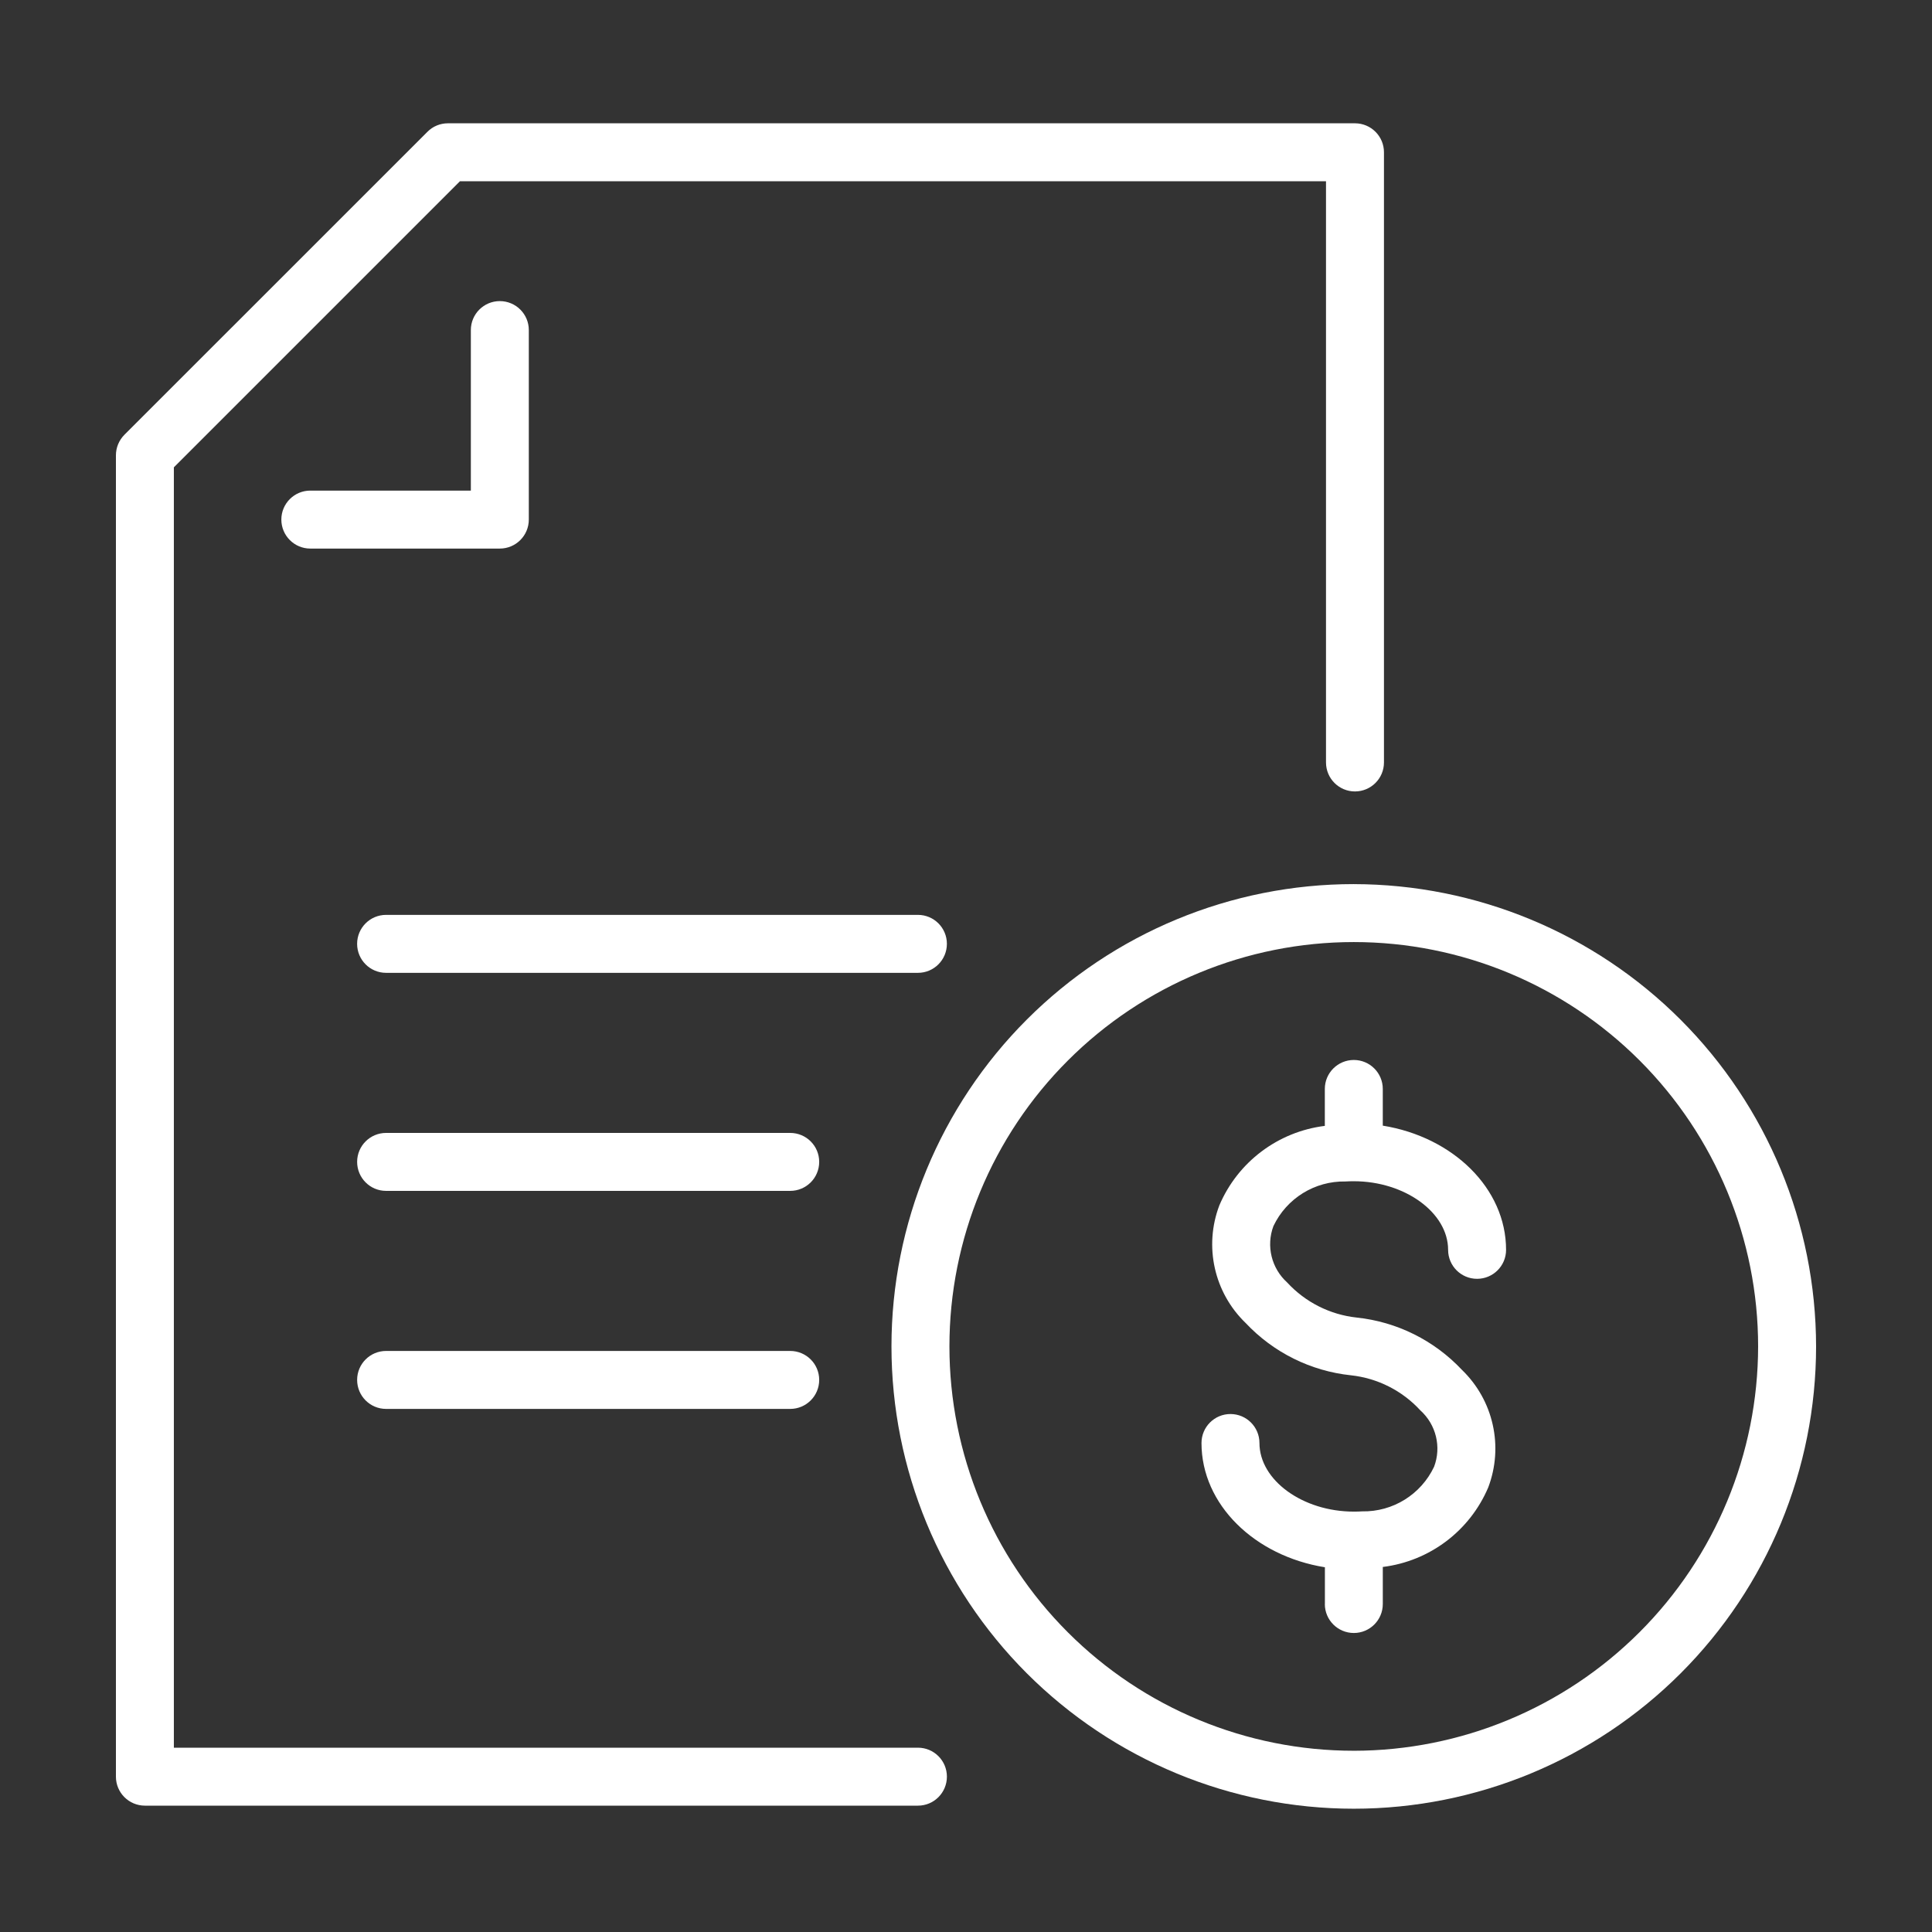 <?xml version="1.0" encoding="UTF-8"?>
<svg width="128pt" height="128pt" version="1.1" viewBox="0 0 128 128" xmlns="http://www.w3.org/2000/svg">
 <rect x="0" y="0" width="128" height="128" fill="#333333" stroke="none"/>
 <g fill="#fff">
  <path d="m35.035 34.422v-12.555c0-1.059-0.859-1.918-1.922-1.918-1.059 0-1.918 0.859-1.918 1.918v10.637h-10.637c-1.059 0-1.918 0.859-1.918 1.918 0 1.062 0.859 1.922 1.918 1.922h12.555c1.062 0 1.922-0.859 1.922-1.922z"/>
  <path d="m91.613 74.578v-2.434c0-1.059-0.859-1.918-1.918-1.918-1.062 0-1.922 0.859-1.922 1.918v2.449c-3.102 0.383-5.766 2.391-6.988 5.266-1.031 2.711-0.348 5.777 1.742 7.793 1.836 1.953 4.309 3.184 6.977 3.465 1.762 0.191 3.398 1.016 4.598 2.324 1.043 0.938 1.406 2.422 0.91 3.734-0.871 1.84-2.734 2.996-4.769 2.957-0.18 0.012-0.359 0.016-0.543 0.016h-0.008c-3.387 0-6.25-2.082-6.25-4.547v0.004c0-1.062-0.859-1.922-1.922-1.922-1.059 0-1.918 0.859-1.918 1.922 0 4.078 3.523 7.484 8.176 8.23v2.441l-0.004-0.004c0 1.059 0.859 1.918 1.922 1.918 1.059 0 1.918-0.859 1.918-1.918v-2.457c3.102-0.383 5.762-2.391 6.984-5.266 1.031-2.711 0.348-5.777-1.742-7.793-1.836-1.953-4.309-3.184-6.977-3.465-1.762-0.191-3.398-1.016-4.598-2.32-1.043-0.941-1.406-2.422-0.914-3.738 0.871-1.836 2.738-2.996 4.773-2.957 0.184-0.012 0.363-0.016 0.551-0.016 3.387 0 6.25 2.082 6.25 4.547 0 1.059 0.859 1.918 1.918 1.918 1.062 0 1.922-0.859 1.922-1.918 0-4.078-3.523-7.481-8.168-8.23z"/>
  <path d="m89.691 58.574c-8.125 0-15.914 3.227-21.66 8.973-5.742 5.742-8.969 13.535-8.969 21.656 0 8.125 3.227 15.914 8.969 21.66 5.746 5.742 13.535 8.969 21.66 8.969 8.121 0 15.914-3.227 21.656-8.969 5.746-5.746 8.973-13.535 8.973-21.66-0.008-8.121-3.238-15.906-8.98-21.648-5.742-5.742-13.527-8.969-21.648-8.98zm0 57.418c-7.106 0-13.918-2.82-18.941-7.844-5.027-5.023-7.848-11.84-7.848-18.945s2.82-13.918 7.848-18.941c5.023-5.023 11.836-7.848 18.941-7.848 7.106 0 13.918 2.824 18.941 7.848 5.023 5.023 7.848 11.836 7.848 18.941-0.008 7.106-2.832 13.914-7.856 18.934-5.023 5.023-11.832 7.848-18.934 7.856z"/>
  <path d="m60.816 115.79h-49.297v-84.828l18.953-18.953h57.379v38.504c0 1.062 0.859 1.922 1.918 1.922 1.062 0 1.922-0.859 1.922-1.922v-40.426c0-1.059-0.859-1.918-1.922-1.918h-60.094c-0.508 0-0.996 0.199-1.355 0.562l-20.078 20.074c-0.359 0.363-0.562 0.852-0.562 1.359v87.543c0 1.062 0.859 1.922 1.922 1.922h51.215c1.059 0 1.918-0.859 1.918-1.922 0-1.059-0.859-1.918-1.918-1.918z"/>
  <path d="m62.734 62.531c0-1.059-0.859-1.918-1.918-1.918h-35.238c-1.059 0-1.918 0.859-1.918 1.918 0 1.062 0.859 1.922 1.918 1.922h35.238c1.059 0 1.918-0.859 1.918-1.922z"/>
  <path d="m52.352 75.059h-26.773c-1.059 0-1.918 0.859-1.918 1.918 0 1.062 0.859 1.922 1.918 1.922h26.773c1.062 0 1.922-0.859 1.922-1.922 0-1.059-0.859-1.918-1.922-1.918z"/>
  <path d="m52.352 89.504h-26.773c-1.059 0-1.918 0.859-1.918 1.918 0 1.062 0.859 1.922 1.918 1.922h26.773c1.062 0 1.922-0.859 1.922-1.922 0-1.059-0.859-1.918-1.922-1.918z"/>
 </g>
</svg>
